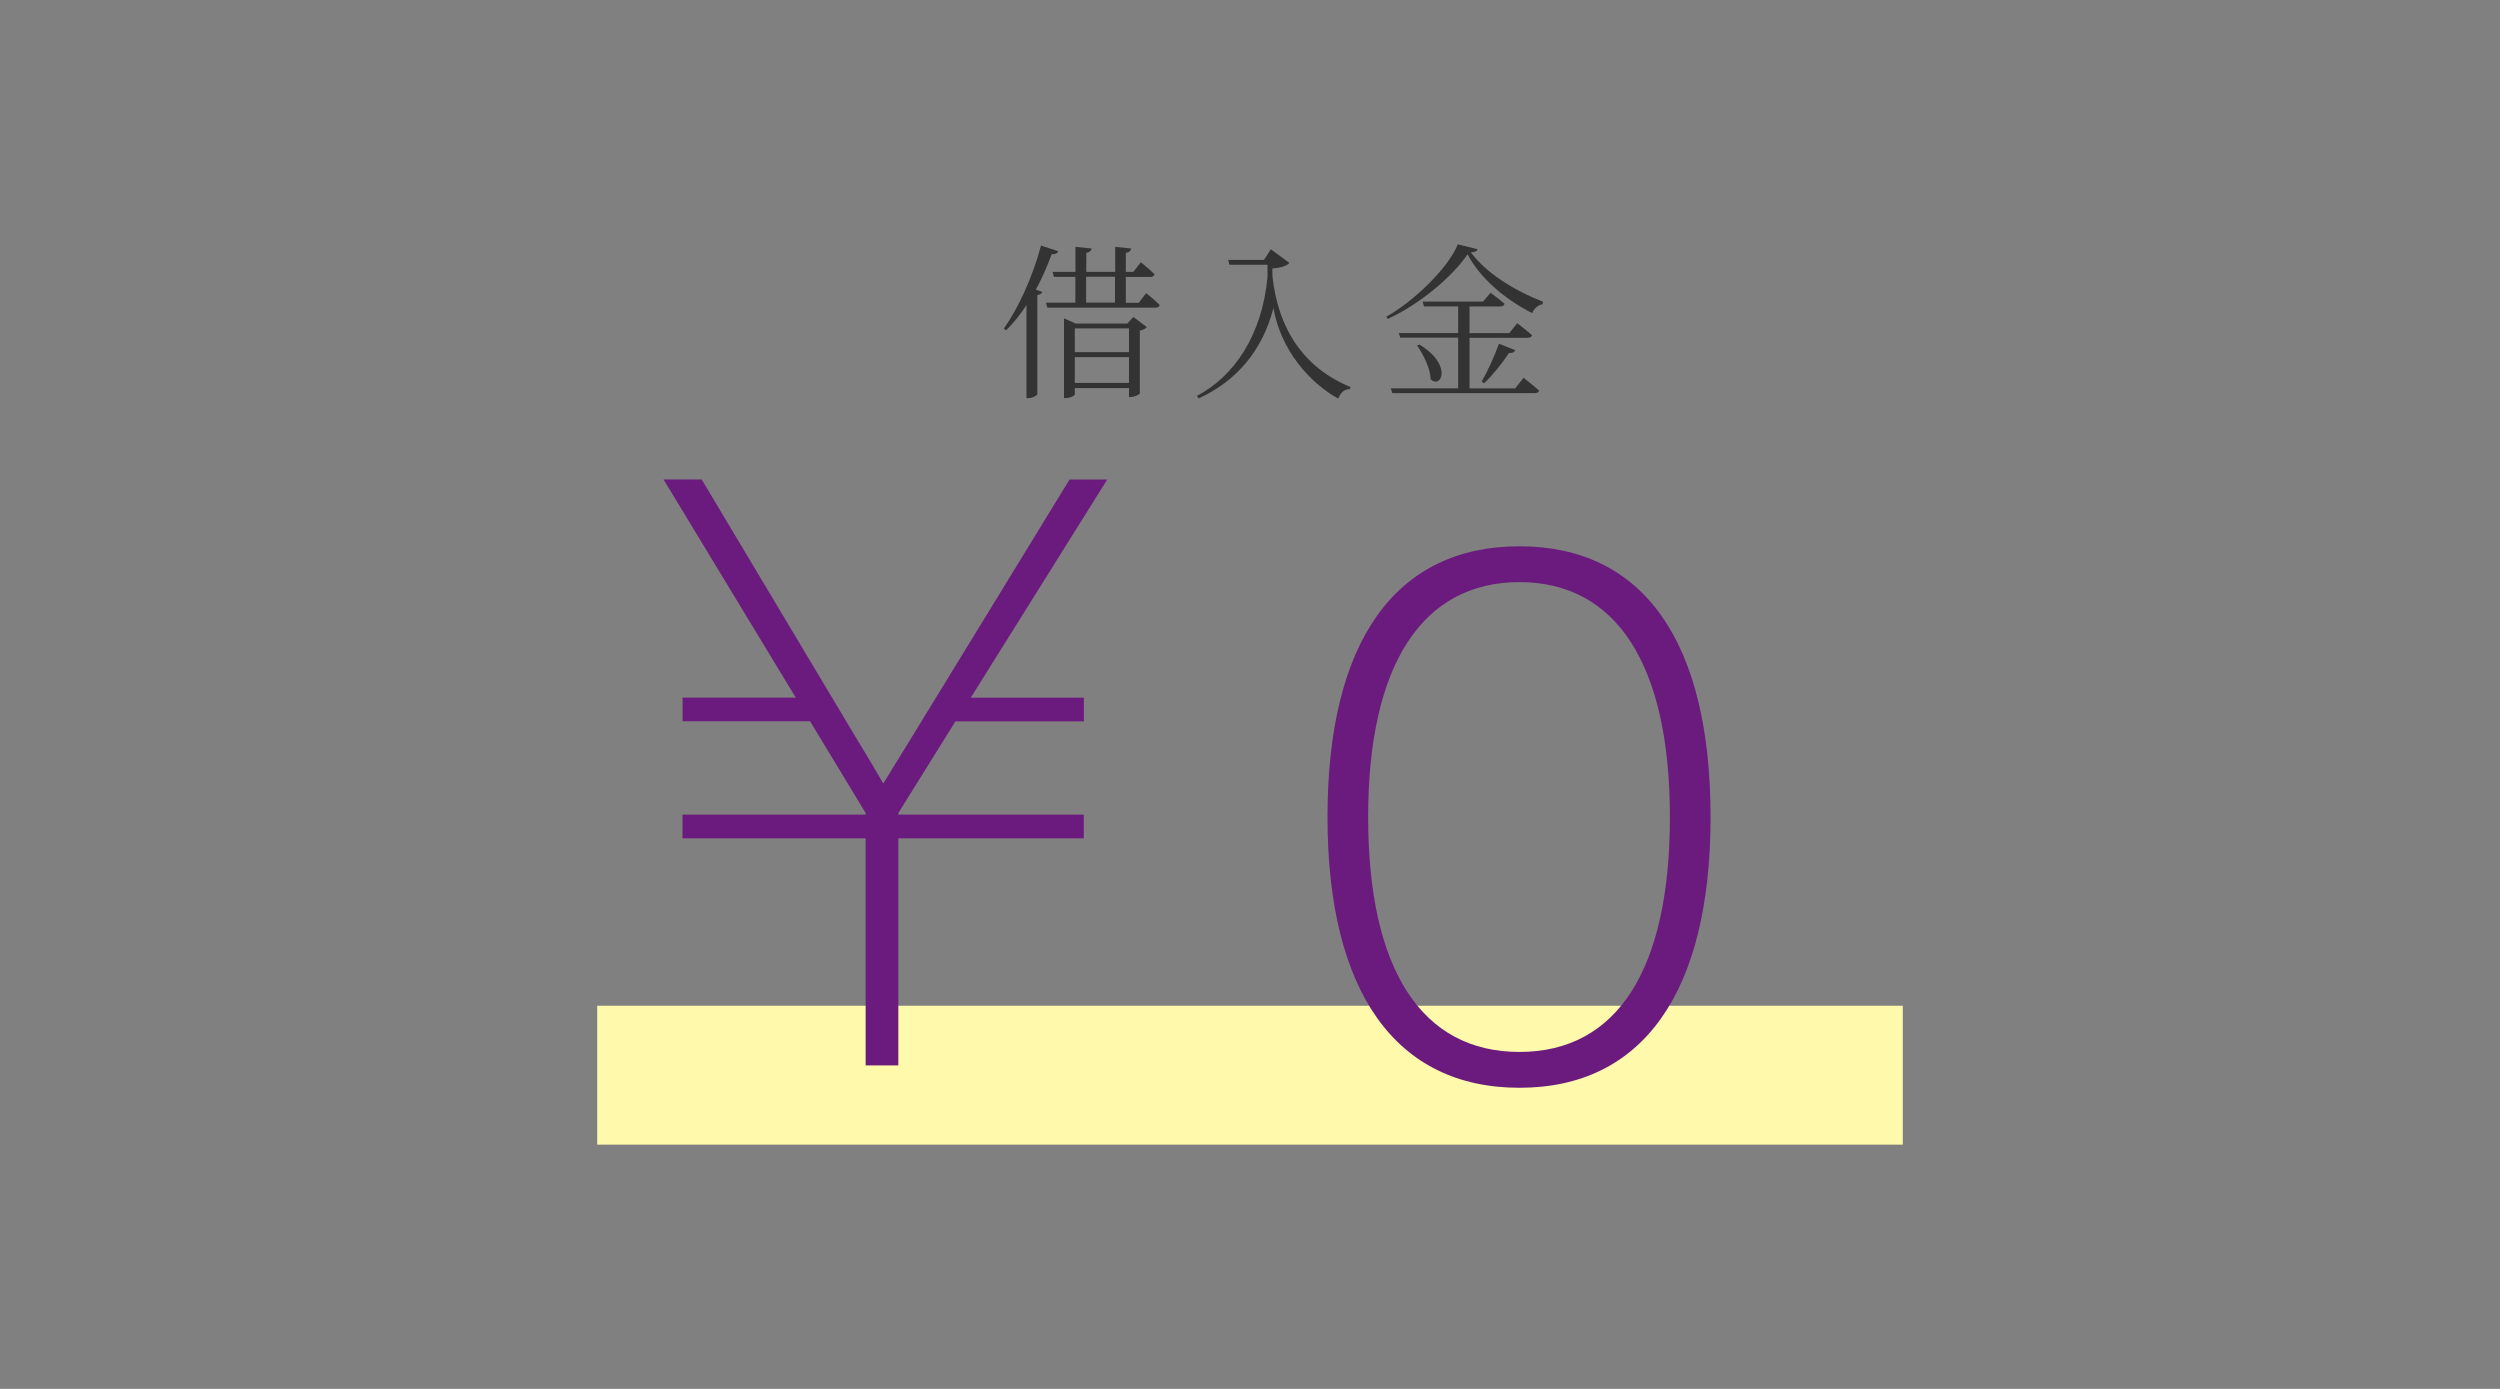 <?xml version="1.0" encoding="UTF-8"?><svg id="a" xmlns="http://www.w3.org/2000/svg" viewBox="0 0 270 150"><rect x="0" y="0" width="270" height="150" fill="#808080" stroke="none"/><g isolation="isolate"><path d="m114.28,27.14c-.07.2-.29.34-.7.32-.49,1.33-1.06,2.63-1.71,3.82l.7.25c-.05.16-.23.29-.54.34v10.73c-.04.09-.5.4-.95.4h-.22v-10.05c-.68,1.04-1.42,1.96-2.2,2.72l-.25-.18c1.53-2.14,3.12-5.56,4.02-8.97l1.85.61Zm9.49,4.5s.92.74,1.48,1.3c-.05.2-.22.29-.45.29h-11.69l-.14-.54h3.17v-2.79h-2.32l-.14-.54h2.47v-2.7l1.75.18c-.04.23-.2.4-.58.47v2.05h3.12v-2.7l1.73.18c-.04.23-.18.4-.58.47v2.05h.81l.81-1.04s.92.74,1.48,1.3c-.04.2-.22.29-.47.29h-2.63v2.79h1.4l.79-1.04Zm-1.37,2.59l1.46,1.1c-.13.14-.4.31-.76.38v6.77c-.02.13-.61.4-1.01.4h-.16v-.97h-5.85v.68c0,.13-.47.4-.99.4h-.18v-8.61l1.26.56h5.58l.65-.7Zm-6.32,1.24v2.56h5.85v-2.56h-5.85Zm5.85,5.89v-2.79h-5.85v2.79h5.85Zm-4.63-8.68h3.12v-2.79h-3.12v2.79Z" fill="#333"/><path d="m137.23,26.91l2.02,1.48c-.29.34-.94.54-1.84.61l.02.88c.61,5.64,3.37,9.85,8.43,11.92l-.07.22c-.61.02-.99.36-1.26,1.03-3.03-1.67-6.19-5.17-7-9.78-1.17,4.57-3.98,7.89-8.08,9.76l-.18-.27c4-2.12,7.02-6.5,7.62-12.82v-1.35h-4.11l-.14-.52h3.87l.74-1.15Z" fill="#333"/><path d="m159.57,26.91c-.04.22-.27.32-.72.34,1.62,2.21,4.65,4.11,7.78,5.33l-.02.27c-.54.11-.99.52-1.12.97-2.92-1.46-5.67-3.8-6.99-6.36-1.73,2.54-5.29,5.46-8.64,6.99l-.13-.25c3.01-1.69,6.7-5.28,7.71-7.81l2.12.52Zm4.97,13.88s1.03.81,1.69,1.4c-.05.18-.23.27-.5.27h-15.36l-.16-.52h7.27v-5.47h-6.25l-.16-.5h6.41v-2.88h-3.69l-.14-.52h6.52l.81-.95s.92.67,1.51,1.19c-.05.2-.22.29-.47.29h-3.31v2.88h4.29l.86-1.08s.99.76,1.6,1.31c-.05.18-.22.27-.47.27h-6.28v5.47h4.92l.92-1.15Zm-11.25-3.58c3.62,2.16,2.39,4.84,1.22,3.75-.04-1.19-.79-2.68-1.46-3.64l.23-.11Zm6.73,4c.58-.99,1.33-2.61,1.87-4.09l1.76.7c-.09.2-.29.34-.67.29-.81,1.21-1.82,2.47-2.7,3.28l-.27-.18Z" fill="#333"/></g><rect id="b" x="64.5" y="108.62" width="141" height="15" fill="#fff9ac"/><g id="c" isolation="isolate"><g isolation="isolate"><path d="m103.19,77.9l-6.17,9.91v.17h20.03v2.56h-20.03v24.52h-3.53v-24.52h-19.78v-2.56h19.78v-.17l-6-9.91h-13.77v-2.56h12.22l-14.28-23.56h4.12l16.59,27.76c1.4,2.3,2.41,3.99,3.02,5.08l3.28-5.33,16.84-27.5h4.07l-14.74,23.56h12.22v2.56h-13.86Z" fill="#6b1b7e"/></g><g isolation="isolate"><path d="m143.37,88.24c0-18.92,7.31-29.24,20.73-29.24s20.64,10.32,20.64,29.24-7.31,29.24-20.64,29.24-20.73-10.32-20.73-29.24Zm36.98,0c0-16.43-5.76-25.37-16.25-25.37s-16.34,8.94-16.34,25.37,5.76,25.37,16.34,25.37,16.25-8.94,16.25-25.37Z" fill="#6b1b7e"/></g></g></svg>
